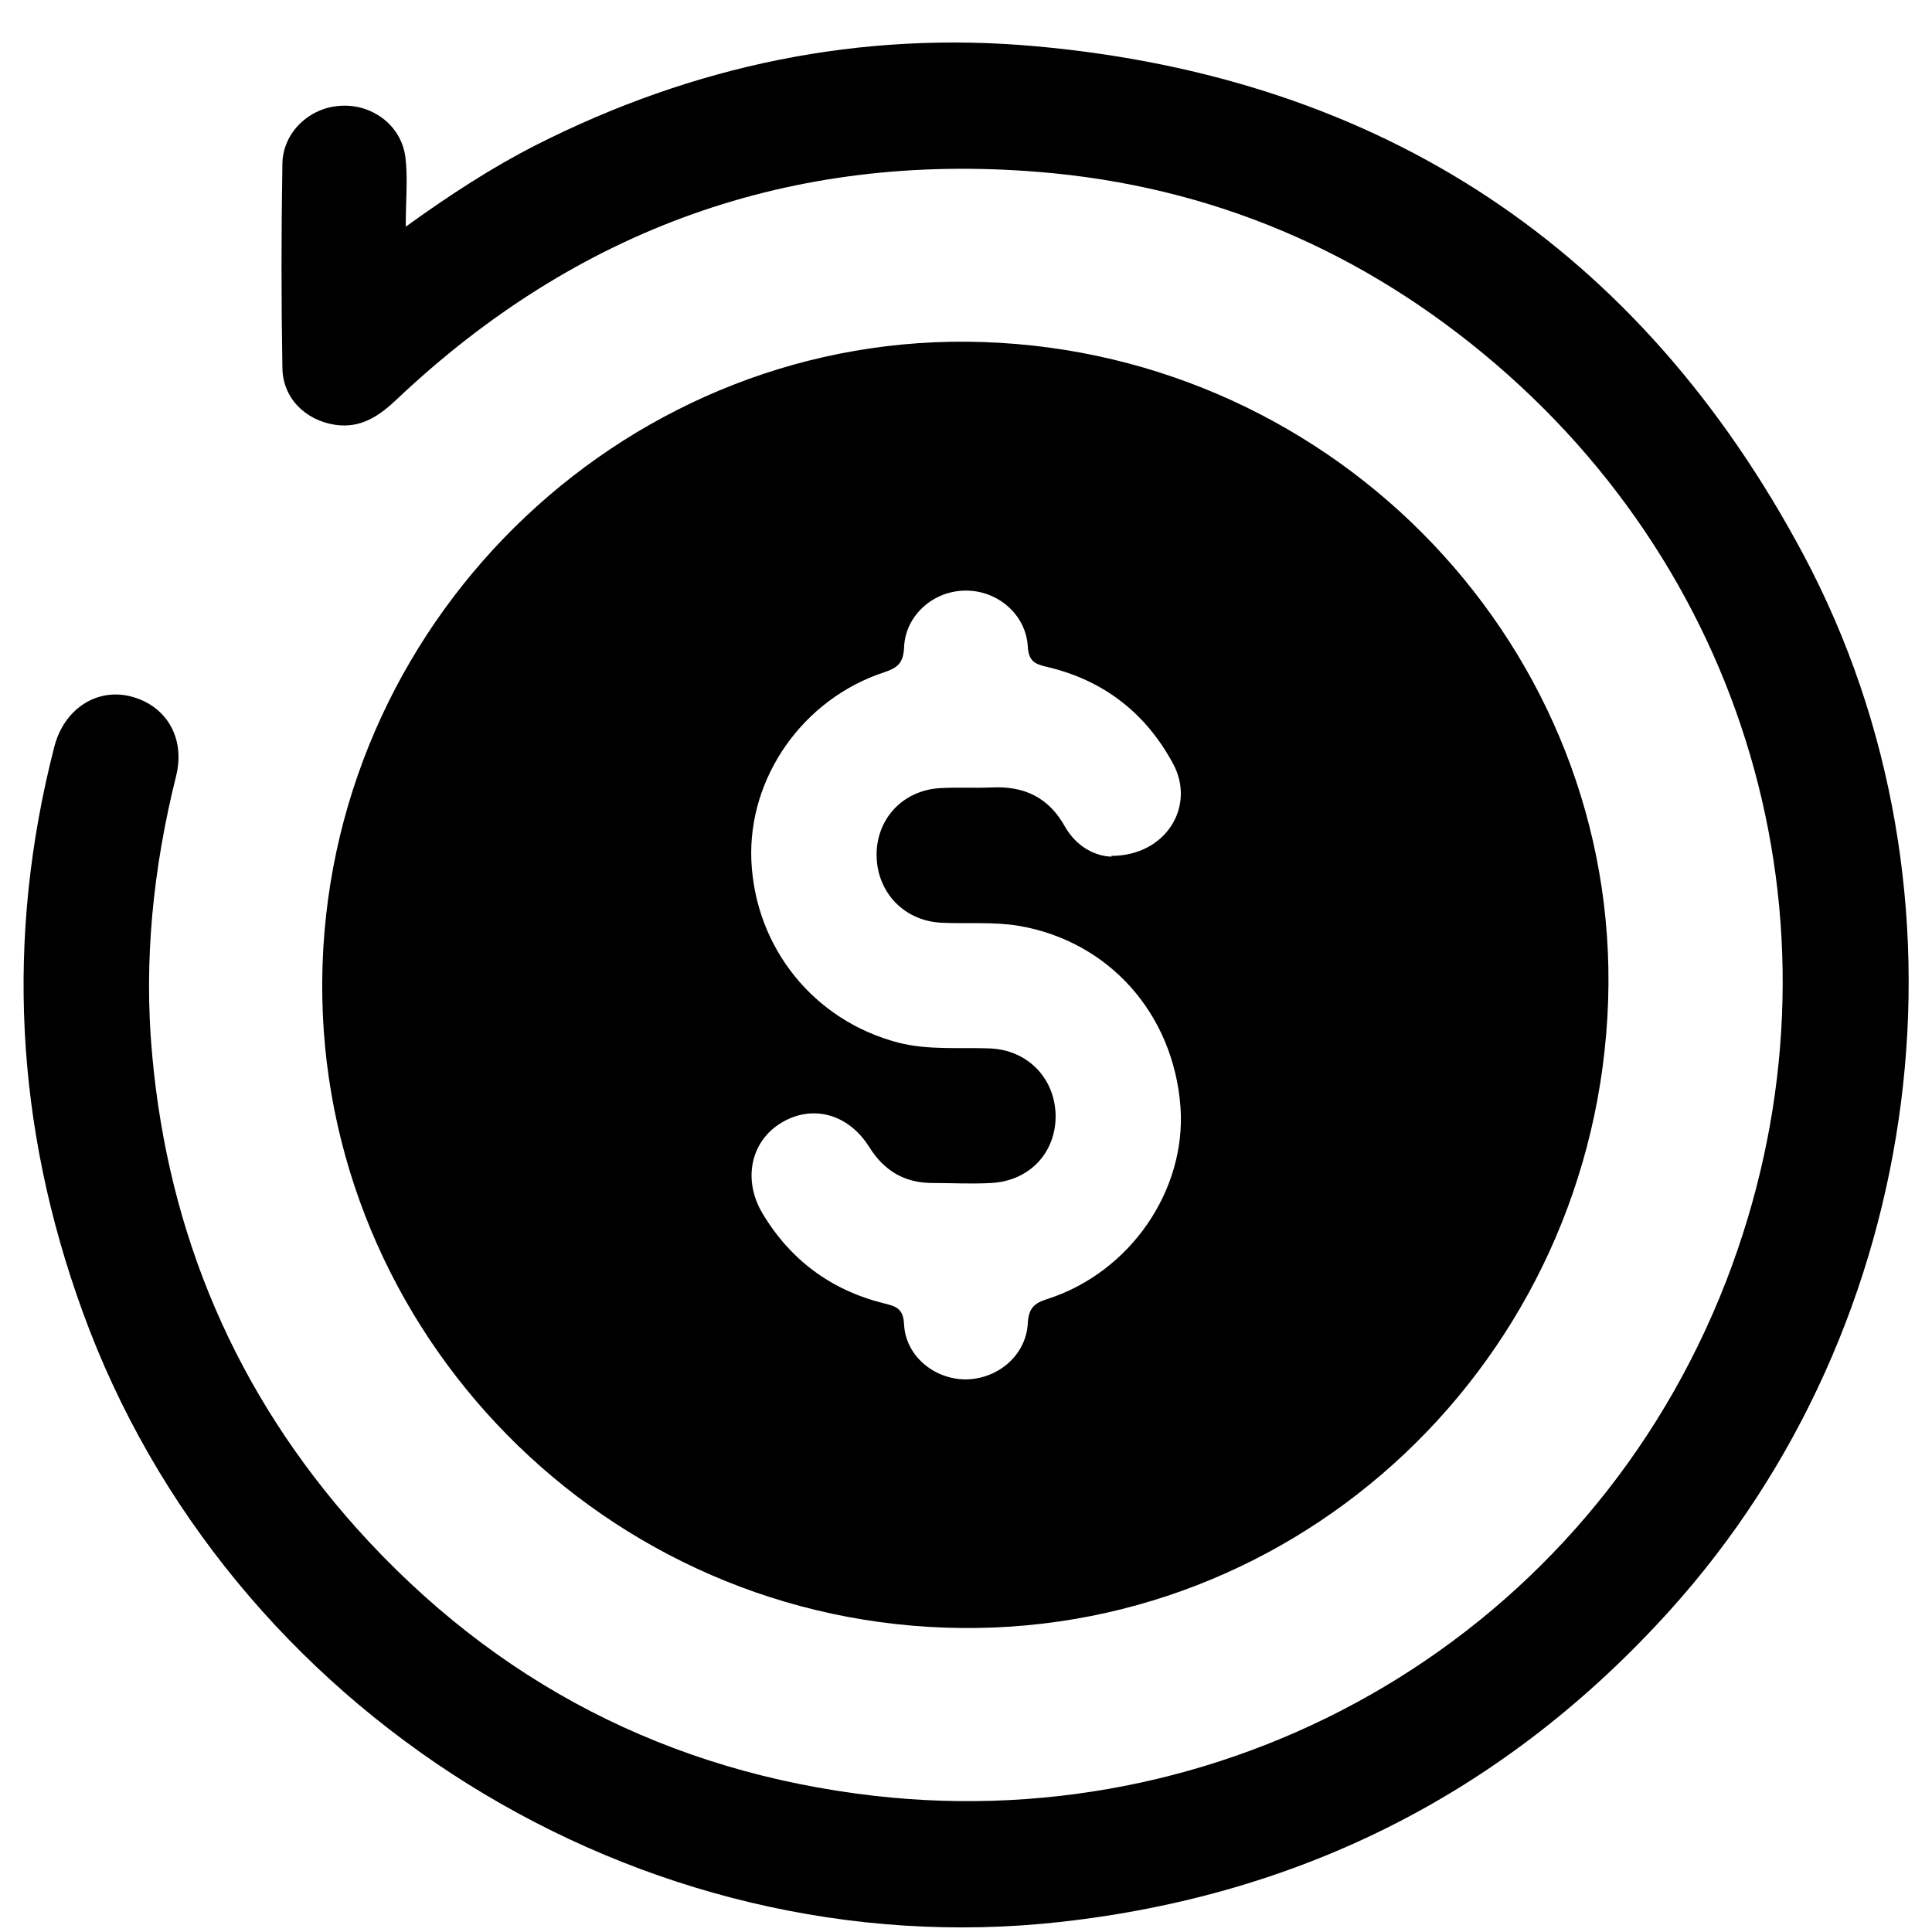 <svg xmlns="http://www.w3.org/2000/svg" fill="none" viewBox="0 0 41 41" height="41" width="41">
<g clip-path="url(#clip0_23242_2932)">
<path fill="black" d="M34.127 21.24C33.873 28.846 27.58 34.803 20.064 34.541C12.54 34.286 6.599 27.96 6.845 20.477C7.091 12.977 13.426 7.004 20.868 7.259C28.408 7.513 34.373 13.798 34.127 21.232V21.24ZM23.584 18.163C24.741 18.163 25.381 17.113 24.896 16.21C24.314 15.127 23.411 14.43 22.213 14.151C21.967 14.093 21.828 14.036 21.811 13.716C21.77 13.035 21.163 12.526 20.49 12.534C19.809 12.534 19.21 13.06 19.186 13.741C19.169 14.069 19.055 14.167 18.767 14.266C17.036 14.832 15.871 16.506 15.945 18.262C16.027 20.116 17.274 21.659 19.063 22.126C19.703 22.29 20.359 22.225 21.007 22.249C21.811 22.282 22.386 22.881 22.402 23.669C22.41 24.465 21.844 25.064 21.032 25.105C20.613 25.129 20.203 25.105 19.785 25.105C19.194 25.105 18.759 24.842 18.447 24.342C18.004 23.636 17.241 23.431 16.585 23.825C15.928 24.218 15.756 25.039 16.183 25.753C16.773 26.738 17.635 27.378 18.751 27.657C19.013 27.722 19.169 27.763 19.186 28.108C19.219 28.772 19.817 29.265 20.482 29.273C21.163 29.273 21.77 28.772 21.811 28.091C21.828 27.771 21.934 27.657 22.23 27.566C23.986 27 25.175 25.261 25.052 23.497C24.905 21.511 23.535 19.977 21.623 19.648C21.081 19.558 20.54 19.607 20.006 19.583C19.21 19.558 18.62 18.959 18.603 18.171C18.587 17.4 19.137 16.785 19.924 16.727C20.293 16.703 20.671 16.727 21.048 16.711C21.738 16.678 22.255 16.924 22.599 17.54C22.845 17.974 23.247 18.171 23.592 18.18L23.584 18.163Z"></path>
<path fill="black" d="M8.594 4.822C9.562 4.124 10.448 3.55 11.383 3.074C14.723 1.384 18.259 0.645 21.984 0.982C29.328 1.646 34.801 5.265 38.272 11.771C42.103 18.959 40.905 28.116 35.441 34.171C31.978 38.011 27.654 40.21 22.518 40.785C13.574 41.786 4.819 36.305 1.751 27.829C0.323 23.899 0.11 19.903 1.152 15.849C1.357 15.053 2.038 14.602 2.76 14.775C3.523 14.963 3.941 15.652 3.736 16.473C3.252 18.418 3.047 20.379 3.228 22.372C3.572 26.204 5.008 29.568 7.568 32.432C10.505 35.706 14.19 37.609 18.555 38.11C26.227 38.988 33.718 34.697 36.631 27.189C39.33 20.223 37.385 12.559 31.732 7.718C28.942 5.33 25.701 3.944 22.034 3.648C16.791 3.222 12.253 4.855 8.43 8.465C8.052 8.826 7.658 9.097 7.109 9.015C6.477 8.916 6.001 8.448 5.993 7.808C5.968 6.364 5.968 4.92 5.993 3.476C6.001 2.812 6.567 2.278 7.232 2.245C7.896 2.204 8.512 2.656 8.602 3.328C8.659 3.78 8.61 4.239 8.61 4.83L8.594 4.822Z"></path>
</g>
<defs>
<clipPath id="clip0_23242_2932">
<rect transform="translate(0.5 0.902)" fill="white" height="40" width="40"></rect>
</clipPath>
</defs>
</svg>
